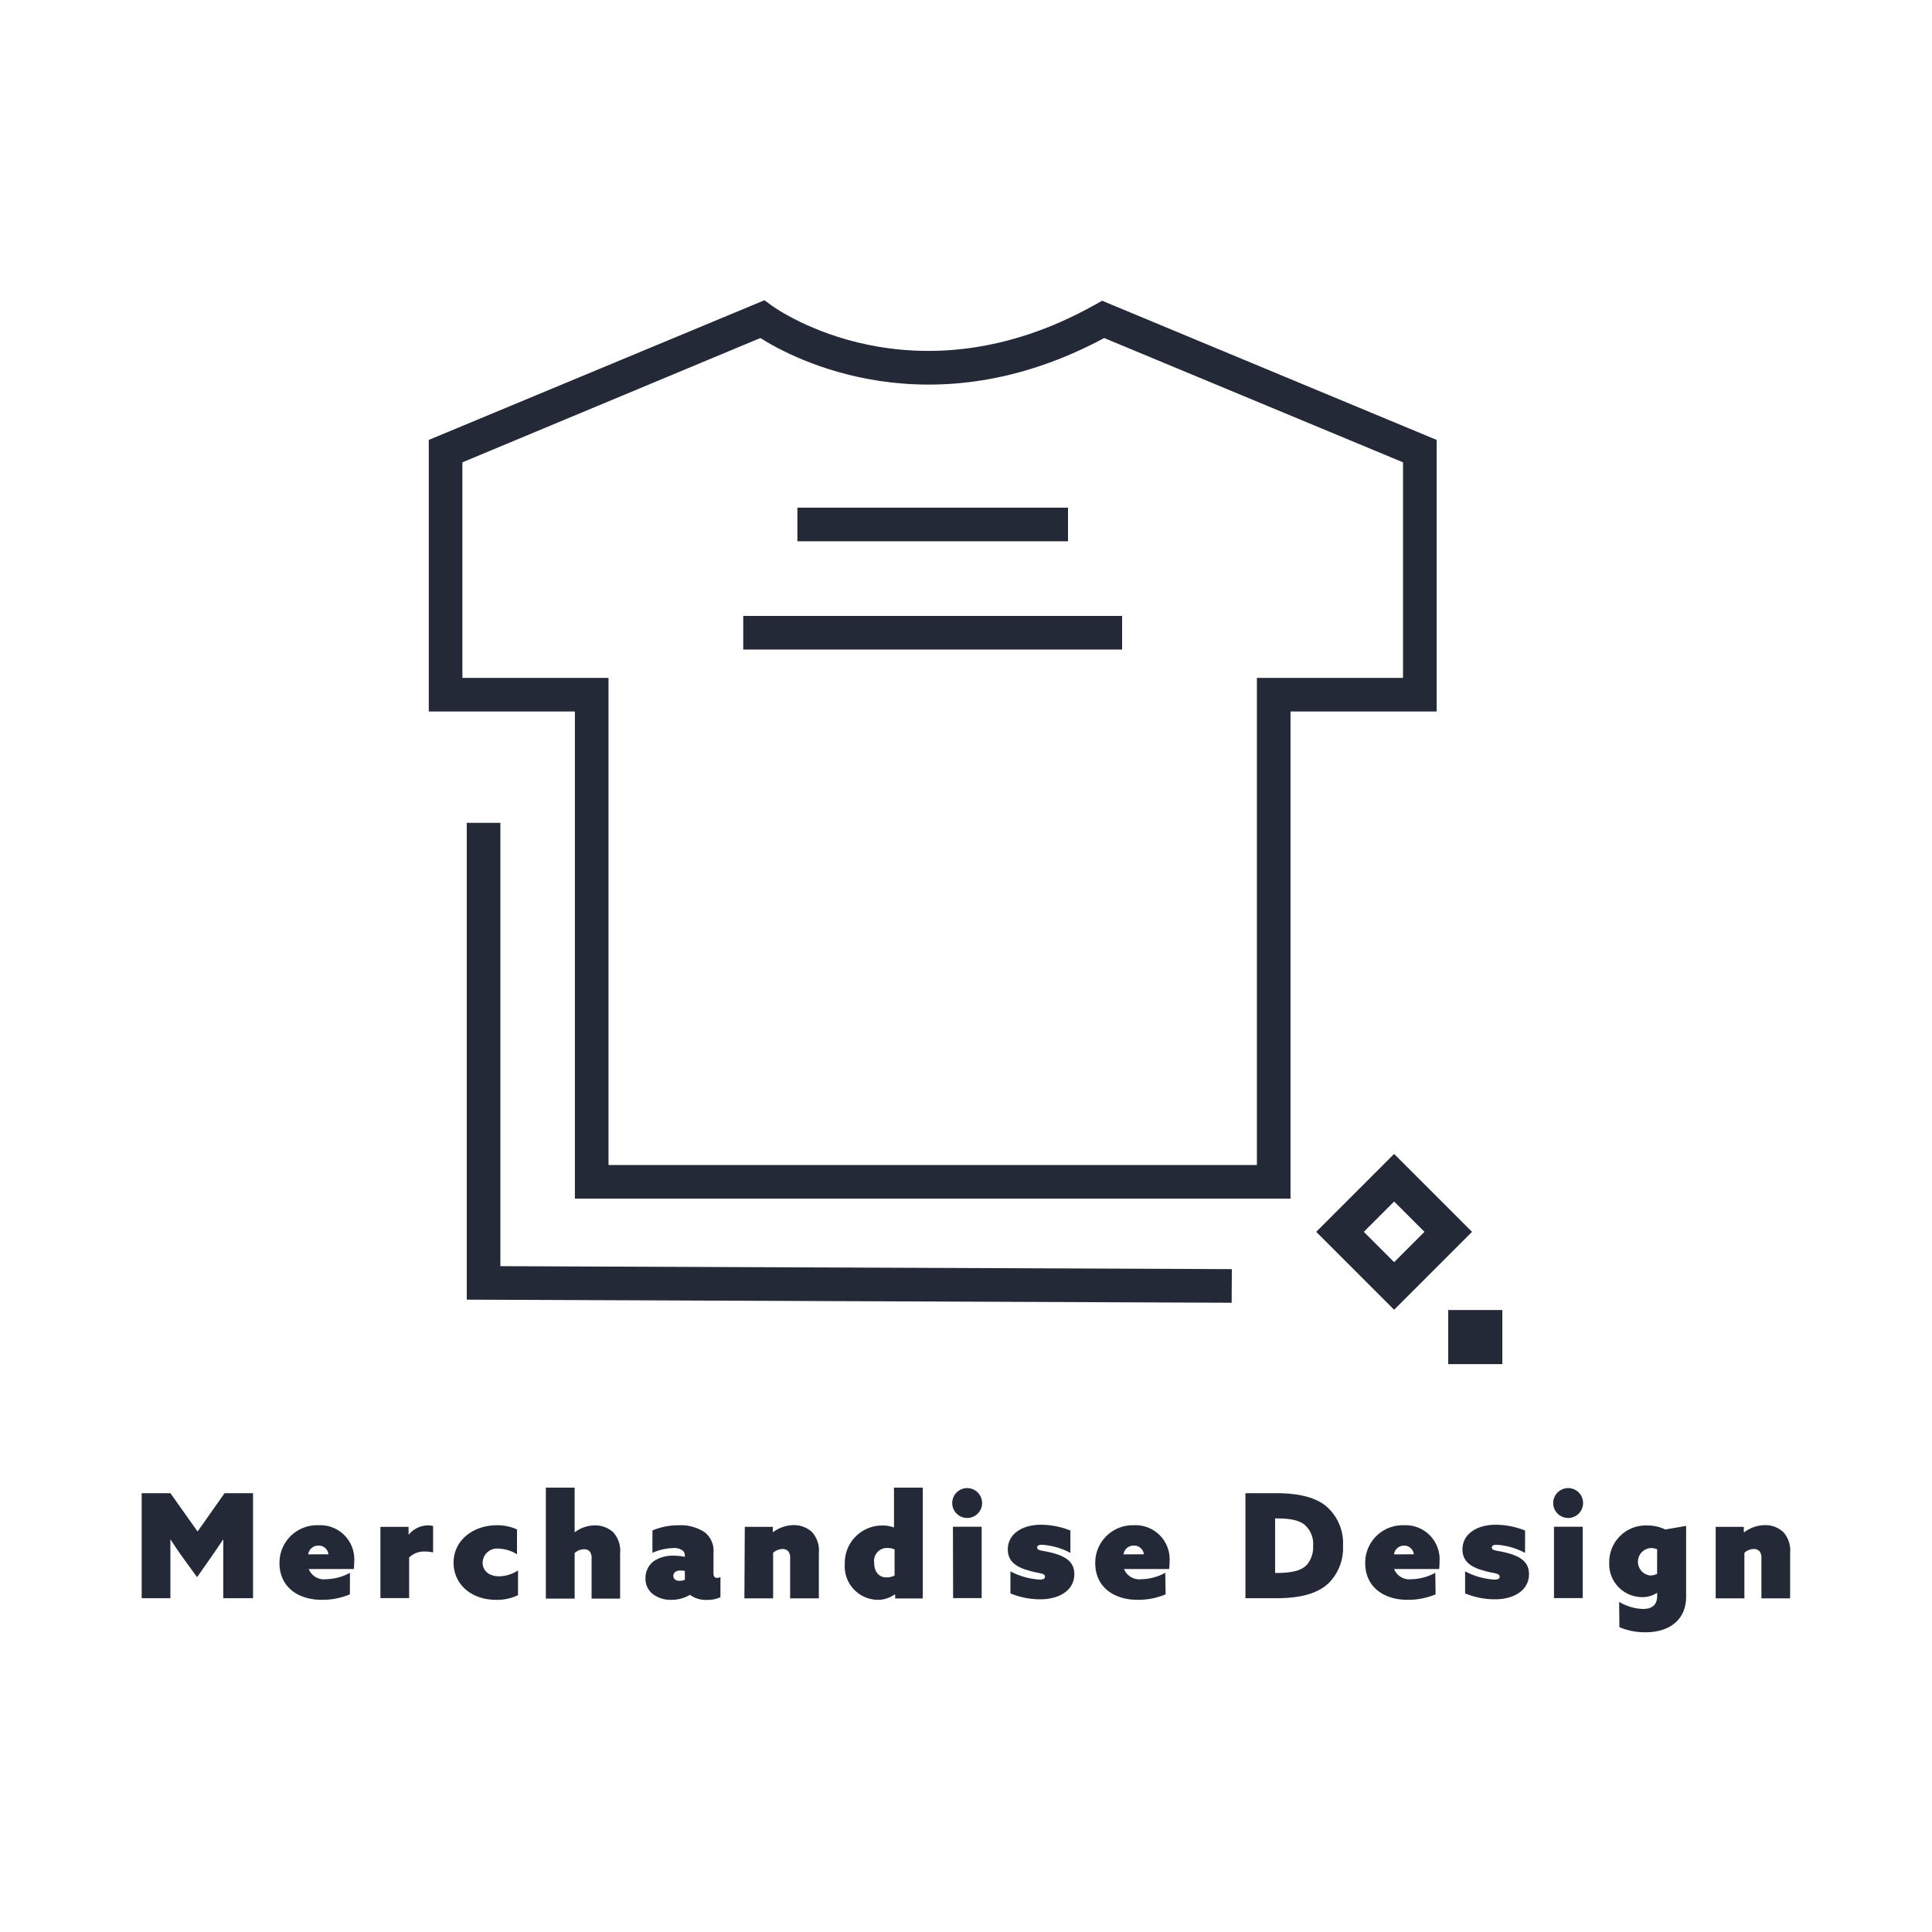 <svg id="Layer_1" data-name="Layer 1" xmlns="http://www.w3.org/2000/svg" viewBox="0 0 300 300"><defs><style>.cls-1{fill:#242938;}</style></defs><path class="cls-1" d="M22,248.17V231.86h4.46l4.22,5.95,4.19-5.95h4.42v16.31H34.67v-5.31c0-1.29,0-2.71,0-3.84l0,0c-.67,1-1.42,2.1-2.14,3.13l-1.93,2.75-2-2.75c-.74-1-1.46-2.09-2.14-3.13l0,0c0,1.13,0,2.55,0,3.84v5.31Z"/><path class="cls-1" d="M54.33,247.57a11,11,0,0,1-4.33.85c-3.92,0-6.6-2.16-6.6-5.68a5.82,5.82,0,0,1,6-5.9A5.29,5.29,0,0,1,55,242.52a9.84,9.84,0,0,1-.06,1.12h-7a2.56,2.56,0,0,0,2.68,1.58,8,8,0,0,0,3.72-1ZM51,241.35A1.52,1.52,0,0,0,49.4,240a1.56,1.56,0,0,0-1.54,1.36Z"/><path class="cls-1" d="M59.07,237.09h4.37v1.19l.05,0a3.88,3.88,0,0,1,2.95-1.42,4.44,4.44,0,0,1,.81.09v4.11a5.38,5.38,0,0,0-1.22-.14,3.38,3.38,0,0,0-2.5.92v6.31H59.07Z"/><path class="cls-1" d="M80.44,247.7a7.55,7.55,0,0,1-3.41.72c-3.92,0-6.6-2.48-6.6-5.77,0-3.54,3.13-5.81,6.71-5.81a7.28,7.28,0,0,1,3.14.65v3.86a5.72,5.72,0,0,0-2.82-.88,2.25,2.25,0,0,0-2.52,2.16c0,1.28,1,2.14,2.57,2.14a5.48,5.48,0,0,0,2.93-.92Z"/><path class="cls-1" d="M84.76,231h4.47v6.94l0,0a5.26,5.26,0,0,1,3.11-1.08,4.16,4.16,0,0,1,2.87,1.06,4.27,4.27,0,0,1,1.08,3.31v7H91.86v-6.28a1.49,1.49,0,0,0-.31-1.06,1.15,1.15,0,0,0-.86-.32,2.21,2.21,0,0,0-1.46.59v7.07H84.76Z"/><path class="cls-1" d="M107.15,247.63a5.43,5.43,0,0,1-2.89.79,4.61,4.61,0,0,1-2.61-.7,3,3,0,0,1-1.42-2.66,3.24,3.24,0,0,1,1.31-2.66,5.27,5.27,0,0,1,3.11-.83,8.34,8.34,0,0,1,1.69.18v-.16a1,1,0,0,0-.32-.81,2.23,2.23,0,0,0-1.49-.4,8.65,8.65,0,0,0-3.22.74v-3.47a10.39,10.39,0,0,1,4.1-.81,6.75,6.75,0,0,1,4,1.08,3.61,3.61,0,0,1,1.38,3.18v3.2c0,.45.16.72.56.72a1.19,1.19,0,0,0,.52-.14V248a4.46,4.46,0,0,1-2.09.43,4.2,4.2,0,0,1-2.6-.75Zm-.81-3.69a3.3,3.3,0,0,0-.66-.07c-.58,0-1.12.22-1.12.81s.47.79,1,.79a2.27,2.27,0,0,0,.79-.16Z"/><path class="cls-1" d="M115.65,237.09H120v.85l0,0a5.48,5.48,0,0,1,3.23-1.12,4.11,4.11,0,0,1,2.84,1.06,4.27,4.27,0,0,1,1.08,3.31v7h-4.46v-6.28a1.49,1.49,0,0,0-.32-1.06,1.14,1.14,0,0,0-.86-.32,2.23,2.23,0,0,0-1.46.59v7.07h-4.46Z"/><path class="cls-1" d="M138.91,247.59a4.45,4.45,0,0,1-2.66.83,5.19,5.19,0,0,1-5.07-5.54,5.8,5.8,0,0,1,5.84-6,5,5,0,0,1,1.8.31l0,0V231h4.47v17.21H139v-.56Zm0-7a2.8,2.8,0,0,0-1.1-.22,2,2,0,0,0-2.07,2.29c0,1.29.65,2.28,1.93,2.28a2.8,2.8,0,0,0,1.24-.29Z"/><path class="cls-1" d="M150.2,231.07a2.32,2.32,0,1,1-2.34,2.32A2.33,2.33,0,0,1,150.2,231.07Zm-2.23,6h4.46v11.08H148Z"/><path class="cls-1" d="M156.9,244a11.17,11.17,0,0,0,4.55,1.28c.54,0,.81-.13.81-.45,0-.61-1-.47-2.66-1-2.14-.6-3.11-1.64-3.11-3.24,0-2.39,2.23-3.83,5.16-3.83a12.49,12.49,0,0,1,4.56.9v3.47a11,11,0,0,0-4.4-1.26c-.54,0-.76.16-.76.43,0,.56.92.42,2.61.9,2.14.61,3.16,1.55,3.16,3.24,0,2.48-2.3,3.9-5.3,3.9a12.18,12.18,0,0,1-4.62-.92Z"/><path class="cls-1" d="M181,247.57a11,11,0,0,1-4.33.85c-3.92,0-6.6-2.16-6.6-5.68a5.82,5.82,0,0,1,6-5.9,5.29,5.29,0,0,1,5.54,5.68,7.92,7.92,0,0,1-.07,1.12h-7a2.56,2.56,0,0,0,2.68,1.58,8,8,0,0,0,3.72-1Zm-3.38-6.22A1.52,1.52,0,0,0,176,240a1.56,1.56,0,0,0-1.54,1.36Z"/><path class="cls-1" d="M193.39,231.86h4.69c3.38,0,5.93.56,7.66,1.87a7.54,7.54,0,0,1,2.8,6.31,7.68,7.68,0,0,1-2.32,5.88c-1.63,1.47-4.13,2.25-8.05,2.25h-4.78Zm4.83,12.39c2.95,0,4.14-.58,4.84-1.42a4.31,4.31,0,0,0,.84-2.79,3.93,3.93,0,0,0-1.4-3.34c-1-.74-2.48-.92-4.31-.92H198v8.47Z"/><path class="cls-1" d="M222.92,247.57a11,11,0,0,1-4.33.85c-3.92,0-6.6-2.16-6.6-5.68a5.82,5.82,0,0,1,6-5.9,5.29,5.29,0,0,1,5.54,5.68,9.84,9.84,0,0,1-.06,1.12h-7a2.56,2.56,0,0,0,2.68,1.58,8,8,0,0,0,3.72-1Zm-3.38-6.22A1.52,1.52,0,0,0,218,240a1.56,1.56,0,0,0-1.54,1.36Z"/><path class="cls-1" d="M227.5,244a11.21,11.21,0,0,0,4.55,1.28c.54,0,.81-.13.81-.45,0-.61-1-.47-2.65-1-2.15-.6-3.12-1.64-3.12-3.24,0-2.39,2.24-3.83,5.17-3.83a12.48,12.48,0,0,1,4.55.9v3.47a10.93,10.93,0,0,0-4.4-1.26c-.54,0-.76.16-.76.43,0,.56.92.42,2.61.9,2.14.61,3.16,1.55,3.16,3.24,0,2.48-2.3,3.9-5.3,3.9a12.18,12.18,0,0,1-4.62-.92Z"/><path class="cls-1" d="M243.53,231.07a2.32,2.32,0,1,1-2.35,2.32A2.33,2.33,0,0,1,243.53,231.07Zm-2.23,6h4.46v11.08H241.3Z"/><path class="cls-1" d="M251.42,248.74a7.7,7.7,0,0,0,3.69,1.1c1.42,0,2.21-.63,2.21-2v-.47l0-.05a4.06,4.06,0,0,1-2.37.68,5.12,5.12,0,0,1-5.07-5.34,5.69,5.69,0,0,1,5.9-5.79,6.39,6.39,0,0,1,2.8.63l3.24-.56v11c0,3.6-2.61,5.52-6.31,5.52a10.31,10.31,0,0,1-4.05-.79Zm5.9-8.16a2.22,2.22,0,0,0-1-.2,2.14,2.14,0,0,0-.09,4.26,2.66,2.66,0,0,0,1.08-.25Z"/><path class="cls-1" d="M266.41,237.09h4.37v.85l.05,0a5.42,5.42,0,0,1,3.22-1.12,4.11,4.11,0,0,1,2.84,1.06,4.27,4.27,0,0,1,1.08,3.31v7h-4.46v-6.28a1.49,1.49,0,0,0-.32-1.06,1.14,1.14,0,0,0-.86-.32,2.23,2.23,0,0,0-1.46.59v7.07h-4.46Z"/><path class="cls-1" d="M216.48,203.38l-12.1-12.1,12.1-12.1,12.1,12.1Zm-4.71-12.1,4.71,4.71,4.71-4.71-4.71-4.71Z"/><rect class="cls-1" x="224.88" y="203.42" width="8.4" height="8.4"/><path class="cls-1" d="M200.39,186.12H89.27V110.48H66.58V68.31l52.13-21.69,1.18.87c.89.63,22.08,15.54,50.14-.17l1.11-.62,51.94,21.61v42.17H200.39ZM94.49,180.9H195.17V105.26h22.69V71.79l-46.4-19.3c-26.9,14.43-48.07,3.37-53.39,0L71.8,71.79v33.47H94.49Z"/><polygon class="cls-1" points="191.25 202.29 72.48 201.81 72.48 127.77 77.7 127.77 77.7 196.61 191.28 197.07 191.25 202.29"/><rect class="cls-1" x="123.82" y="78.83" width="42.02" height="5.22"/><rect class="cls-1" x="115.41" y="95.64" width="58.83" height="5.22"/></svg>